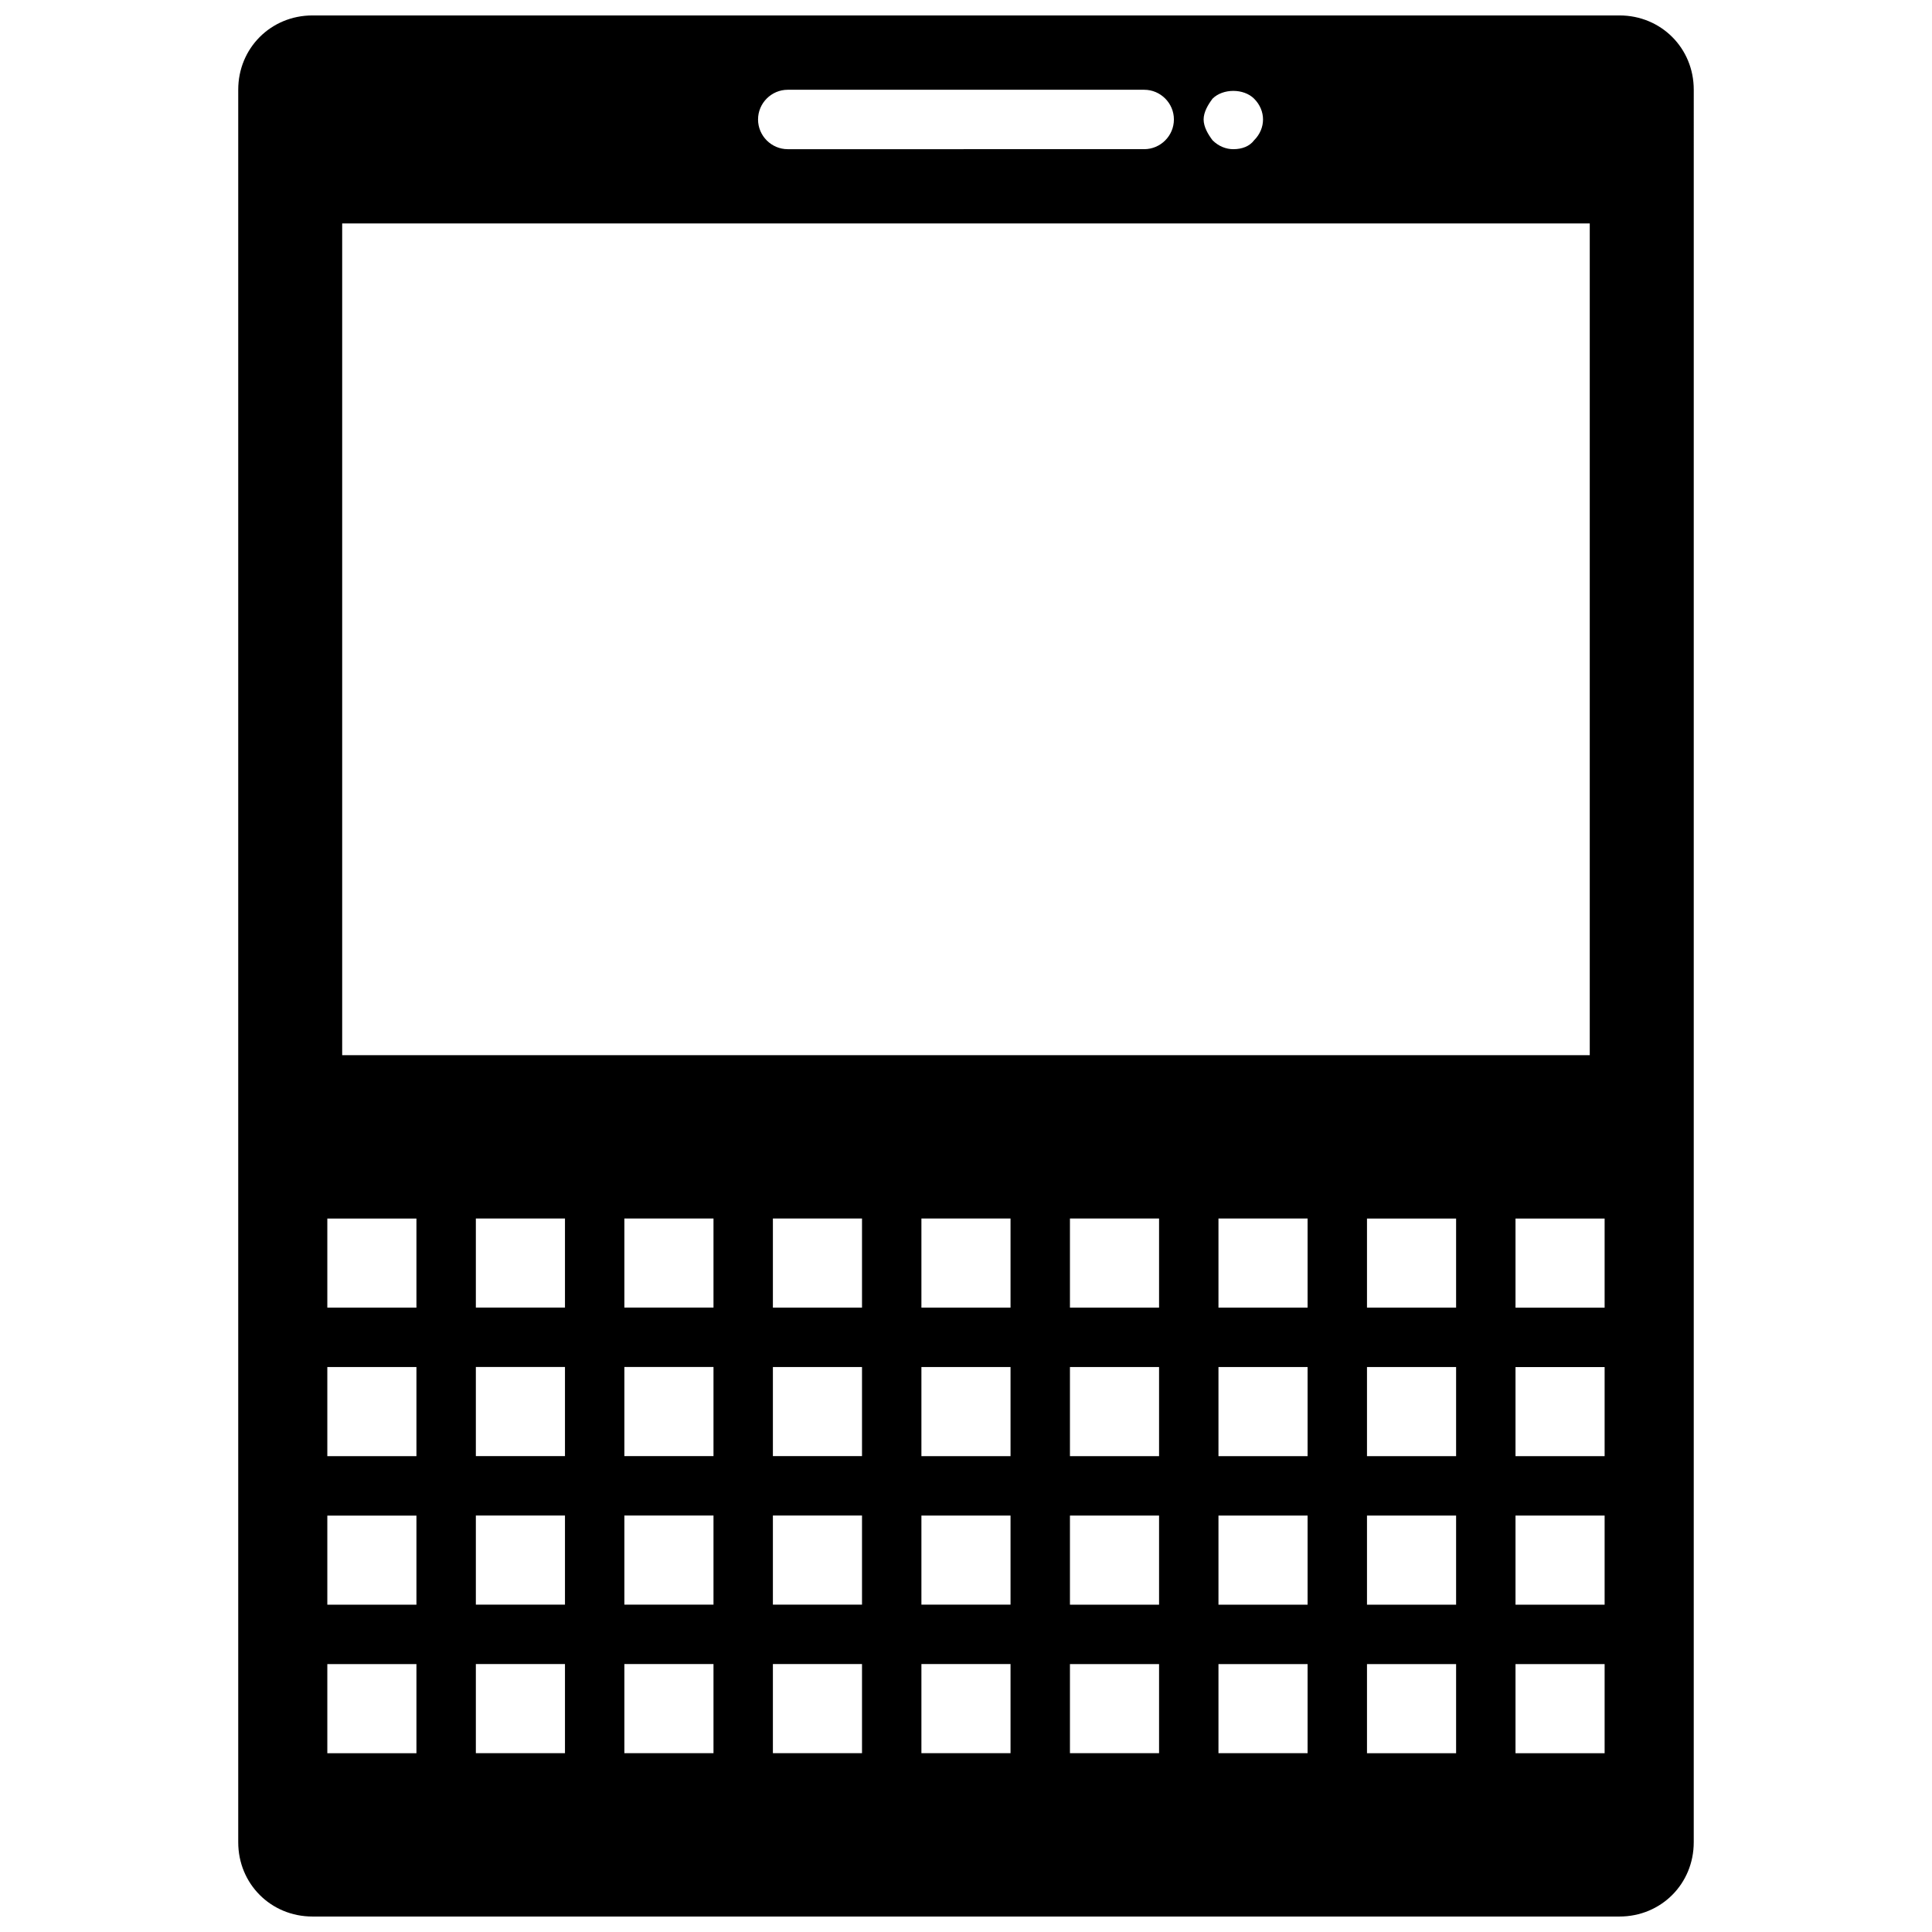 <?xml version="1.0" encoding="UTF-8"?>
<!-- Uploaded to: ICON Repo, www.iconrepo.com, Generator: ICON Repo Mixer Tools -->
<svg width="800px" height="800px" version="1.1" viewBox="144 144 512 512" xmlns="http://www.w3.org/2000/svg">
 <defs>
  <clipPath id="a">
   <path d="m207 148.09h386v503.81h-386z"/>
  </clipPath>
 </defs>
 <g clip-path="url(#a)">
  <path d="m226.81 651.9h346.37c11.02 0 19.68-8.66 19.68-19.68l0.004-464.45c0-11.02-8.66-19.68-19.68-19.68h-346.37c-11.02 0-19.68 8.66-19.68 19.68v464.45c0 11.02 8.66 19.68 19.68 19.68zm66.914-43.297h-23.617v-23.617h23.617zm0-39.359h-23.617v-23.617h23.617zm0-39.359h-23.617v-23.617h23.617zm0-39.359h-23.617v-23.617h23.617zm39.359 118.08h-23.617v-23.617h23.617zm0-39.359h-23.617v-23.617h23.617zm0-39.359h-23.617v-23.617h23.617zm0-39.359h-23.617v-23.617h23.617zm39.359 118.08h-23.617v-23.617h23.617zm0-39.359h-23.617v-23.617h23.617zm0-39.359h-23.617v-23.617h23.617zm0-39.359h-23.617v-23.617h23.617zm39.359 118.08h-23.617v-23.617h23.617zm0-39.359h-23.617v-23.617h23.617zm0-39.359h-23.617v-23.617h23.617zm0-39.359h-23.617v-23.617h23.617zm39.363 118.08h-23.617v-23.617h23.617zm0-39.359h-23.617v-23.617h23.617zm0-39.359h-23.617v-23.617h23.617zm0-39.359h-23.617v-23.617h23.617zm39.359 118.08h-23.617v-23.617h23.617zm0-39.359h-23.617v-23.617h23.617zm0-39.359h-23.617v-23.617h23.617zm0-39.359h-23.617v-23.617h23.617zm39.359 118.08h-23.617v-23.617h23.617zm0-39.359h-23.617v-23.617h23.617zm0-39.359h-23.617v-23.617h23.617zm0-39.359h-23.617v-23.617h23.617zm39.359 118.08h-23.617v-23.617h23.617zm0-39.359h-23.617v-23.617h23.617zm0-39.359h-23.617v-23.617h23.617zm0-39.359h-23.617v-23.617h23.617zm-103.91-320.39c2.754-2.754 8.266-2.754 11.02 0 1.574 1.574 2.363 3.543 2.363 5.508 0 1.969-0.789 3.938-2.363 5.512-1.18 1.574-3.148 2.363-5.508 2.363-1.969 0-3.938-0.789-5.512-2.363-1.18-1.574-2.359-3.543-2.359-5.512 0-1.965 1.18-3.934 2.359-5.508zm-112.57-2.363h94.465c4.328 0 7.871 3.543 7.871 7.871s-3.543 7.871-7.871 7.871l-94.465 0.004c-4.328 0-7.871-3.543-7.871-7.871 0-4.332 3.543-7.875 7.871-7.875zm-118.08 35.426h330.62v220.42l-330.62-0.004zm-3.938 263.71h23.617v23.617h-23.617zm0 39.359h23.617v23.617h-23.617zm0 39.363h23.617v23.617h-23.617zm0 39.359h23.617v23.617h-23.617z"/>
 </g>
</svg>